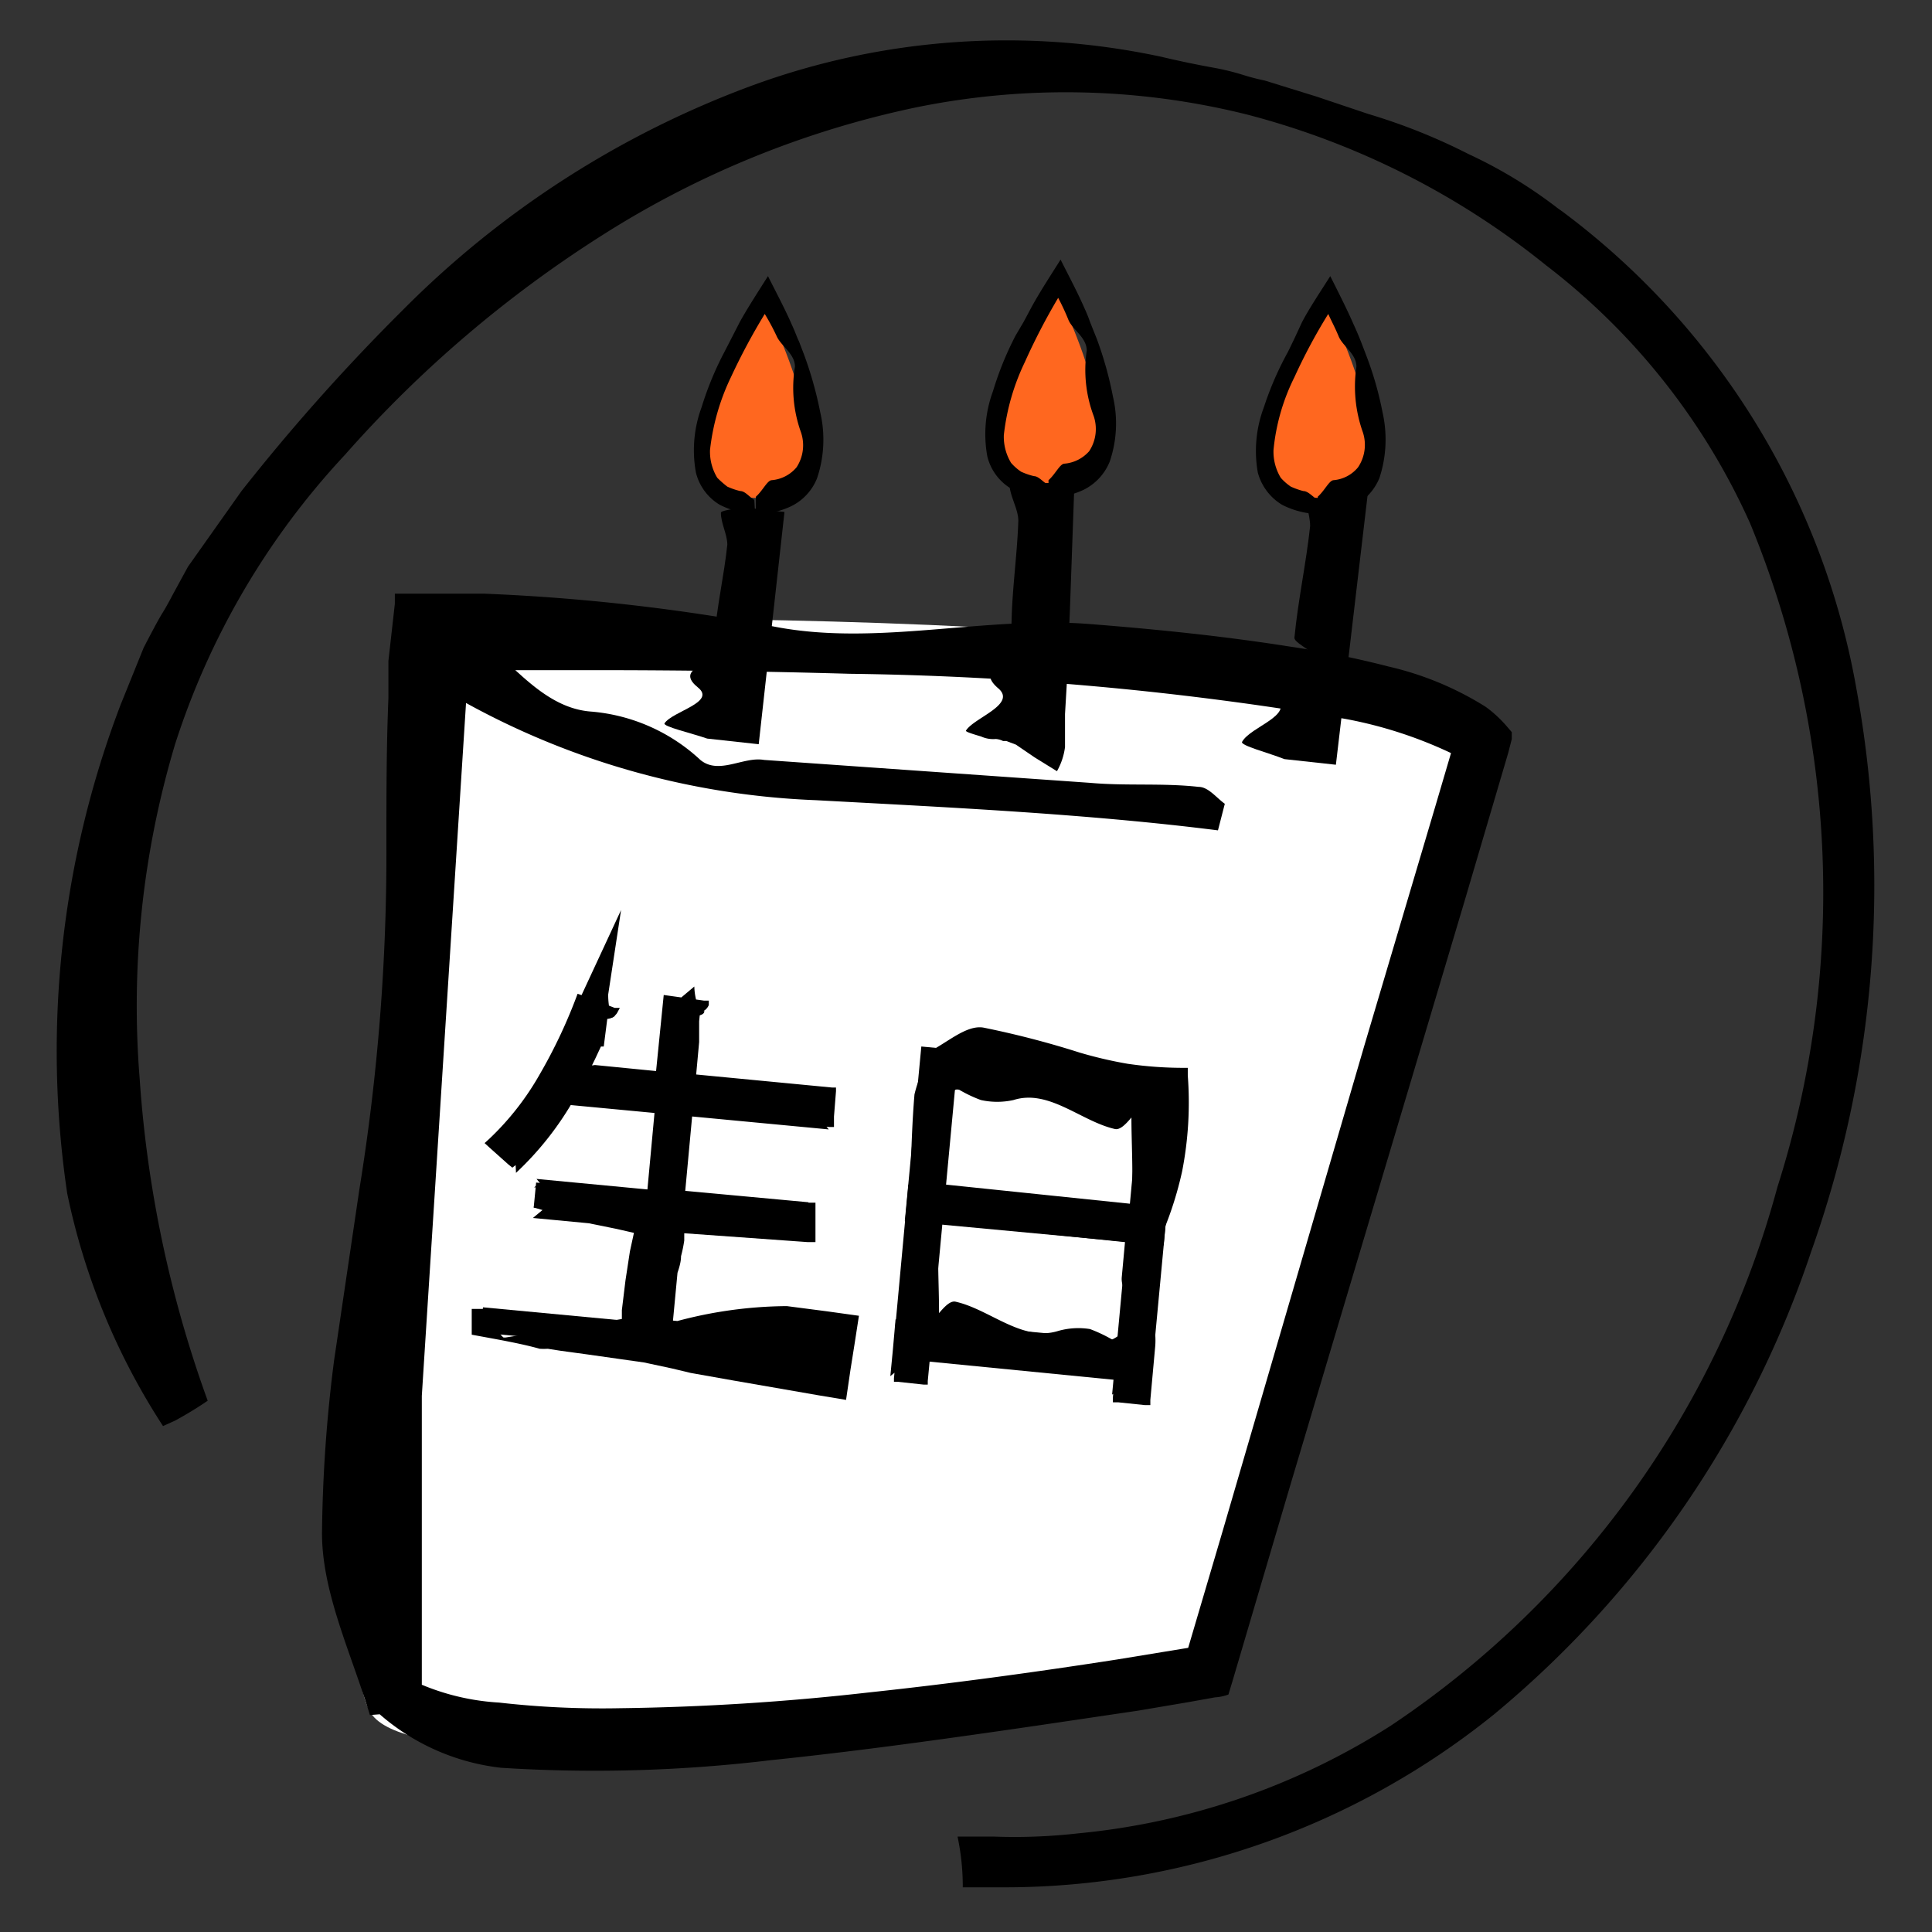 <svg xmlns="http://www.w3.org/2000/svg" id="Layer_2" data-name="Layer 2" viewBox="0 0 48 48"><rect x="0" y="0" width="48" height="48" fill="#333333" stroke="none"/><defs><style>.cls-1{fill:#fff;}.cls-2{fill:none;}.cls-3{fill:#ff671f;}</style></defs><path d="M46.12,17.1A18.86,18.86,0,0,0,38.81,5.25l-.1-.07a11.64,11.64,0,0,0-2.22-1.35,14.81,14.81,0,0,0-2.5-1l-1.28-.43L31.42,2a5.36,5.36,0,0,1-.54-.14,6.14,6.14,0,0,0-.74-.18q-.66-.12-1.29-.27a18.36,18.36,0,0,0-10.15.71A23.87,23.87,0,0,0,10,7.71,50,50,0,0,0,6,12.2L4.67,14.08l-.36.66c-.09.17-.18.34-.28.5s-.31.56-.46.85L3,17.5A24.11,24.11,0,0,0,1.67,29.65a16.81,16.81,0,0,0,2.38,5.78l.31-.14c.27-.15.54-.31.8-.49a29.22,29.22,0,0,1-1.69-8,22.65,22.65,0,0,1,.88-8.31A19.06,19.06,0,0,1,8.57,11.3,29.79,29.79,0,0,1,15,5.82a23.52,23.52,0,0,1,7.75-3.15A18.6,18.6,0,0,1,31,2.85a19.74,19.74,0,0,1,7.41,3.74A16.65,16.65,0,0,1,43.48,13a24.07,24.07,0,0,1,.68,16.49,23.41,23.41,0,0,1-9.6,13.38,17.5,17.5,0,0,1-7.78,2.68,14,14,0,0,1-2.07.08h-.92a6,6,0,0,1,.13,1.26c.37,0,.73,0,1.1,0a19.38,19.38,0,0,0,12.09-4.29A25.38,25.38,0,0,0,45,31.09,27.14,27.14,0,0,0,46.12,17.1Z"></path><path class="cls-1" d="M9.22,42.57c-1.54-2.34,1.2-27.16,1.2-27.16s24.78-.64,27,2.85L29.83,41.77S10.76,44.9,9.22,42.57Z"></path><path d="M10,41.63a5.84,5.84,0,0,0,2.4.67,22.61,22.61,0,0,0,3,.14,61.38,61.38,0,0,0,6.17-.39c2.06-.22,4.12-.5,6.18-.82l1.77-.29.85-2.88L33.89,26l1.78-6,.38-1.29,0,0a10.69,10.69,0,0,0-2.63-.85,79,79,0,0,0-12.31-1.12q-3.13-.09-6.26-.09l-3.14,0h-.13s0,0,0,0l0,.79-.8,12.54-.2,3.13-.1,1.57v1.57l0,6.26-1.29.1C8.73,41.08,8,39.58,8,38.09a36.23,36.23,0,0,1,.3-4.29l.63-4.26A52.07,52.07,0,0,0,9.6,21c0-1.22,0-2.44.05-3.66l0-.92L9.81,15v-.18s0-.06,0-.07h1.77l.46,0a49.83,49.83,0,0,1,7.26.83c2.52.47,5.14-.27,7.72-.08,1.67.13,3.35.3,5,.56a23.67,23.67,0,0,1,2.48.5,7.84,7.84,0,0,1,2.41,1,3.08,3.08,0,0,1,.53.49l.12.14,0,.17-.09.35L37.09,20l-.71,2.41-1.44,4.83-2.88,9.65-1.44,4.88-.1.33a1.14,1.14,0,0,1-.33.07l-.67.12-1.24.21-2.5.37c-2.2.32-4.4.63-6.62.86a36.6,36.6,0,0,1-6.71.19A5.52,5.52,0,0,1,9.3,42.47Z"></path><path d="M16.57,32.91l4,.37-.06.63-8.57-.8.06-.63,3.93.37.24-2.54L13.26,30l.06-.62,2.89.27.2-2.19-2.32-.22a7.78,7.78,0,0,1-1.3,1.65,3.57,3.57,0,0,0-.5-.44,9.12,9.12,0,0,0,2.19-3.55l.8.31c0,.06-.1.1-.22.08-.19.45-.39.91-.63,1.35l2,.19L16.65,25l.85.12c0,.07-.08.11-.21.12l-.16,1.71,3.54.33-.06.63-3.54-.33-.21,2.19,3.19.3-.06.62-3.18-.3Z"></path><path class="cls-2" d="M16.57,32.91l4,.37-.06.63-8.57-.8.06-.63,3.93.37.24-2.54L13.26,30l.06-.62,2.89.27.2-2.19-2.32-.22a7.78,7.78,0,0,1-1.3,1.65,3.57,3.57,0,0,0-.5-.44,9.12,9.12,0,0,0,2.19-3.55l.8.31c0,.06-.1.1-.22.08-.19.45-.39.91-.63,1.35l2,.19L16.65,25l.85.12c0,.07-.08.11-.21.12l-.16,1.71,3.54.33-.06.63-3.54-.33-.21,2.19,3.19.3-.06.62-3.18-.3Z"></path><path d="M15.78,32.82l.31-3.32,4,.37-.87.72.06-.62.72.87-4-.37.35-3.78,4.33.41-.87.72.06-.63.72.87-4.33-.41.24-2.51.75-.63a1.58,1.58,0,0,0,.12.56v.82h0l-.17,1.85-3.39-.32-.44,0h-.11s0-.05,0-.08l.08-.17.32-.7L14.32,25l1.11-2.39-.32,2.1c0,.35.09.5,0,.43L15,26l-.07,0-.14.3c-.16.33-.33.67-.52,1a7.78,7.78,0,0,1-1.45,1.84l-.06-1.24.62.55-1.13-.06a5.83,5.83,0,0,0,.62-.68l.28-.38.24-.39.28-.45,3.61.34-.35,3.78-3.69-.35.87-.72-.06.62-.72-.87,3.69.35-.3,3.17,3.85.36-.87.71.06-.62.72.87-3.93-.37,0-.86a10.75,10.75,0,0,1,3-.45l1,.13.79.11-.11.71-.1.63-.11.75-.66-.11-2.13-.37-1.07-.19L16.7,34,16,33.85l-1.41-.2-.66-.09-.32-.05a1.73,1.73,0,0,1-.2,0c-.5-.14-1.1-.24-1.69-.35h0l0-.58v-.06h0l.27,0h0l.06,0,.1.05c.3.17.14.4.29.59a.46.46,0,0,0,.07.07h.05l.82-.13,1.66-.26.41-.07s0,0,0,0v0l0-.22.09-.74.11-.72.1-.46-.44-.1-.69-.14L13.26,30l0,0,.15-.61-.14.11.16,0a9.94,9.94,0,0,0,2.83.21l0-1.2c0-.4,0-.68,0-1h-.16l-2-.18c-.14.23-.34.52-.56.81a7.76,7.76,0,0,1-.72.8l-.09.07-.1-.08-.47-.42-.12-.11.11-.1a6.85,6.85,0,0,0,1.26-1.61,12.81,12.81,0,0,0,.94-2c.3.1.61.23.92.35l.13,0-.07.13a.33.33,0,0,1-.34.14l.12-.07-.33.71c-.06.21-.41.59,0,.51l1.52.15.19-1.89,1,.14.12,0,0,.11a.31.31,0,0,1-.31.19l.1-.09-.16,1.62,3.44.33h.09v.09l-.05.63V28H20.6l-3.45-.33,0,.54L17,29.66l3.1.22h.16v.18l0,.61v.19l-.19,0L17,30.64v.18a3.39,3.39,0,0,1-.08.39c0,.19-.08.38-.14.57-.1.37-.22.75-.32,1.12Z"></path><path d="M23,26.19l6.16.58-.75,8-.66-.07,0-.57L23,33.67l-.06.63-.65-.06Zm5.43,1.16L23.6,26.9l-.25,2.72,4.84.45ZM23,33l4.84.45.26-2.78-4.84-.45Z"></path><path class="cls-2" d="M23,26.19l6.16.58-.75,8-.66-.07,0-.57L23,33.67l-.06.63-.65-.06Zm5.43,1.16L23.6,26.9l-.25,2.72,4.84.45ZM23,33l4.84.45.26-2.78-4.84-.45Z"></path><path d="M22.24,33l.33-3.57L29,30l-.41,4.37L23,33.82,23,33c.25-.23.52-.71.74-.66.85.19,1.65,1,2.54.73a1.82,1.82,0,0,1,.8-.05,3.64,3.64,0,0,1,.55.26,1.1,1.1,0,0,0,.4-.33c.32-.42-.2-.82-.16-1.22l.08-.87-4.62-.48,0,.22c-.05.57,0,1.32,0,2,0,.17-.25.33-.38.49Z"></path><path d="M29.23,27.43l-.32,3.51-6.43-.6L22.89,26l5.61.53-.06.85c-.25.24-.52.72-.74.67-.84-.19-1.64-1-2.52-.72a1.87,1.87,0,0,1-.81,0,3.34,3.34,0,0,1-.58-.28,1,1,0,0,0-.38.3c-.32.43.2.82.16,1.22l-.08.86,4.62.48,0-.19c.05-.56,0-1.29,0-1.95,0-.17.24-.32.38-.48Z"></path><path d="M23.8,26.28l-.75,8-.72-.87.66.07-.87.71.06-.62.07-.79.8.07,4.83.45.8.08-.08.79-.05.57-.72-.87.66.06-.86.72.67-7.19L23,27l.06-.86c.46-.22.94-.68,1.37-.61a22.69,22.69,0,0,1,2.39.62,10.4,10.4,0,0,0,1.2.28,9.67,9.67,0,0,0,1.49.1v.19a8.89,8.89,0,0,1-.14,2.38,8.78,8.78,0,0,1-.74,2.08c-.34.72.14,1.53.07,2.28l-.12,1.32v.13h-.13l-.67-.07h-.13l0-.13.05-.57.12.14L23,33.77l.11-.09-.06.63v.09h-.1l-.65-.07h-.09v-.09l.31-3.13c.12-1.31.09-2.62.2-3.92a3.34,3.34,0,0,1,.42-1Z"></path><path d="M30.26,20.63c-3.24-.41-6.68-.57-10-.75a19.57,19.57,0,0,1-10-3.21l.5-.7c.39,0,.9-.31,1.12-.14.86.65,1.63,1.77,2.82,1.85a4.53,4.53,0,0,1,2.7,1.2c.46.38,1.07-.09,1.58,0l8.11.57c.89.08,1.8,0,2.69.1.24,0,.44.27.65.42Z"></path><path d="M19.49,12.72l-.64,5.77-1.28-.14c-.37-.13-1.11-.3-1.06-.38.2-.3,1.29-.52.83-.89s-.05-.57.78-.76c.43-.1-.38-.34-.37-.49.06-.77.24-1.53.32-2.3,0-.25-.16-.53-.16-.79,0-.06.33-.09.52-.14Z"></path><path d="M26.7,11.83l-.12,3.37-.07,1.69-.05.85,0,.45,0,.24,0,.13a1.63,1.63,0,0,1-.2.6l-.55-.34-.47-.32L25,18.41l-.08,0a.48.48,0,0,0-.18-.05.72.72,0,0,1-.36-.06c-.23-.07-.4-.12-.38-.15.2-.32,1.27-.65.8-1.05s-.08-.65.73-.94c.43-.15-.4-.36-.4-.53,0-.9.14-1.79.17-2.69,0-.29-.2-.59-.22-.89,0-.08.33-.14.51-.22Z"></path><path d="M34,12.11,33.19,19l-1.28-.14c-.37-.15-1.11-.34-1.05-.43.21-.38,1.3-.65.86-1.09s0-.68.8-.93c.43-.12-.38-.4-.36-.57.09-.93.29-1.84.39-2.77,0-.3-.15-.63-.14-.94,0-.08.34-.12.52-.18Z"></path><path class="cls-3" d="M18.77,12.37c2.74.06.27-4.71.27-4.71S16,12.32,18.77,12.37Z"></path><path d="M18.76,12.77a2.1,2.1,0,0,1-.88-.23,1.29,1.29,0,0,1-.59-.8,3.08,3.08,0,0,1,.14-1.62A8,8,0,0,1,18,8.74l.17-.33L18.38,8c.2-.36.46-.76.7-1.14.2.4.42.81.59,1.2.11.24.12.3.18.42l.13.34a9.41,9.41,0,0,1,.4,1.43,3,3,0,0,1-.08,1.63,1.31,1.31,0,0,1-.65.7,2,2,0,0,1-.87.19v-.43c.17-.15.28-.4.39-.41a.9.9,0,0,0,.62-.32,1,1,0,0,0,.11-.87,3.26,3.26,0,0,1-.15-1.63c0-.32-.34-.51-.45-.75A5.69,5.69,0,0,0,19,7.8a15.81,15.81,0,0,0-.84,1.57,5.59,5.59,0,0,0-.52,1.81,1.25,1.25,0,0,0,.18.69,2.46,2.46,0,0,0,.25.22,1.73,1.73,0,0,0,.32.11c.12,0,.22.14.35.22Z"></path><path class="cls-3" d="M26,12c2.74.06.27-4.71.27-4.71S23.31,11.92,26,12Z"></path><path d="M26,12.37a2,2,0,0,1-.88-.23,1.29,1.29,0,0,1-.59-.8,3.08,3.08,0,0,1,.14-1.62,8,8,0,0,1,.56-1.38L25.43,8l.22-.41c.2-.36.46-.76.7-1.14.2.4.42.81.59,1.2.11.24.12.3.17.42l.14.35a9.1,9.1,0,0,1,.4,1.43,2.93,2.93,0,0,1-.08,1.62,1.34,1.34,0,0,1-.65.7,2,2,0,0,1-.87.19v-.43c.17-.15.28-.4.39-.41a.92.92,0,0,0,.62-.31,1,1,0,0,0,.11-.88A3.26,3.26,0,0,1,27,8.71c0-.32-.34-.51-.45-.75a5.69,5.69,0,0,0-.26-.56A15.81,15.81,0,0,0,25.46,9a5.59,5.59,0,0,0-.52,1.81,1.25,1.25,0,0,0,.18.69,1.27,1.27,0,0,0,.25.22,1.73,1.73,0,0,0,.32.11c.11,0,.22.14.35.22Z"></path><path class="cls-3" d="M32.74,12.37c2.73.06.27-4.71.27-4.71S30,12.32,32.74,12.37Z"></path><path d="M32.73,12.77a2.1,2.1,0,0,1-.88-.23,1.34,1.34,0,0,1-.6-.8,3.08,3.08,0,0,1,.15-1.62A8,8,0,0,1,32,8.74l.16-.33L32.35,8c.19-.36.46-.76.7-1.14.2.4.41.81.58,1.2.11.24.13.3.18.42l.13.34a8.41,8.41,0,0,1,.41,1.43,3.06,3.06,0,0,1-.08,1.63,1.38,1.38,0,0,1-.65.7,2,2,0,0,1-.88.19v-.43c.17-.15.28-.4.39-.41a.88.88,0,0,0,.61-.32,1,1,0,0,0,.12-.87,3.38,3.38,0,0,1-.16-1.63c0-.32-.34-.51-.44-.75S33.09,8,33,7.8a14,14,0,0,0-.84,1.57,5.14,5.14,0,0,0-.52,1.81,1.25,1.25,0,0,0,.18.69,1.31,1.31,0,0,0,.25.22,1.92,1.92,0,0,0,.31.11c.12,0,.23.14.36.22Z"></path></svg>